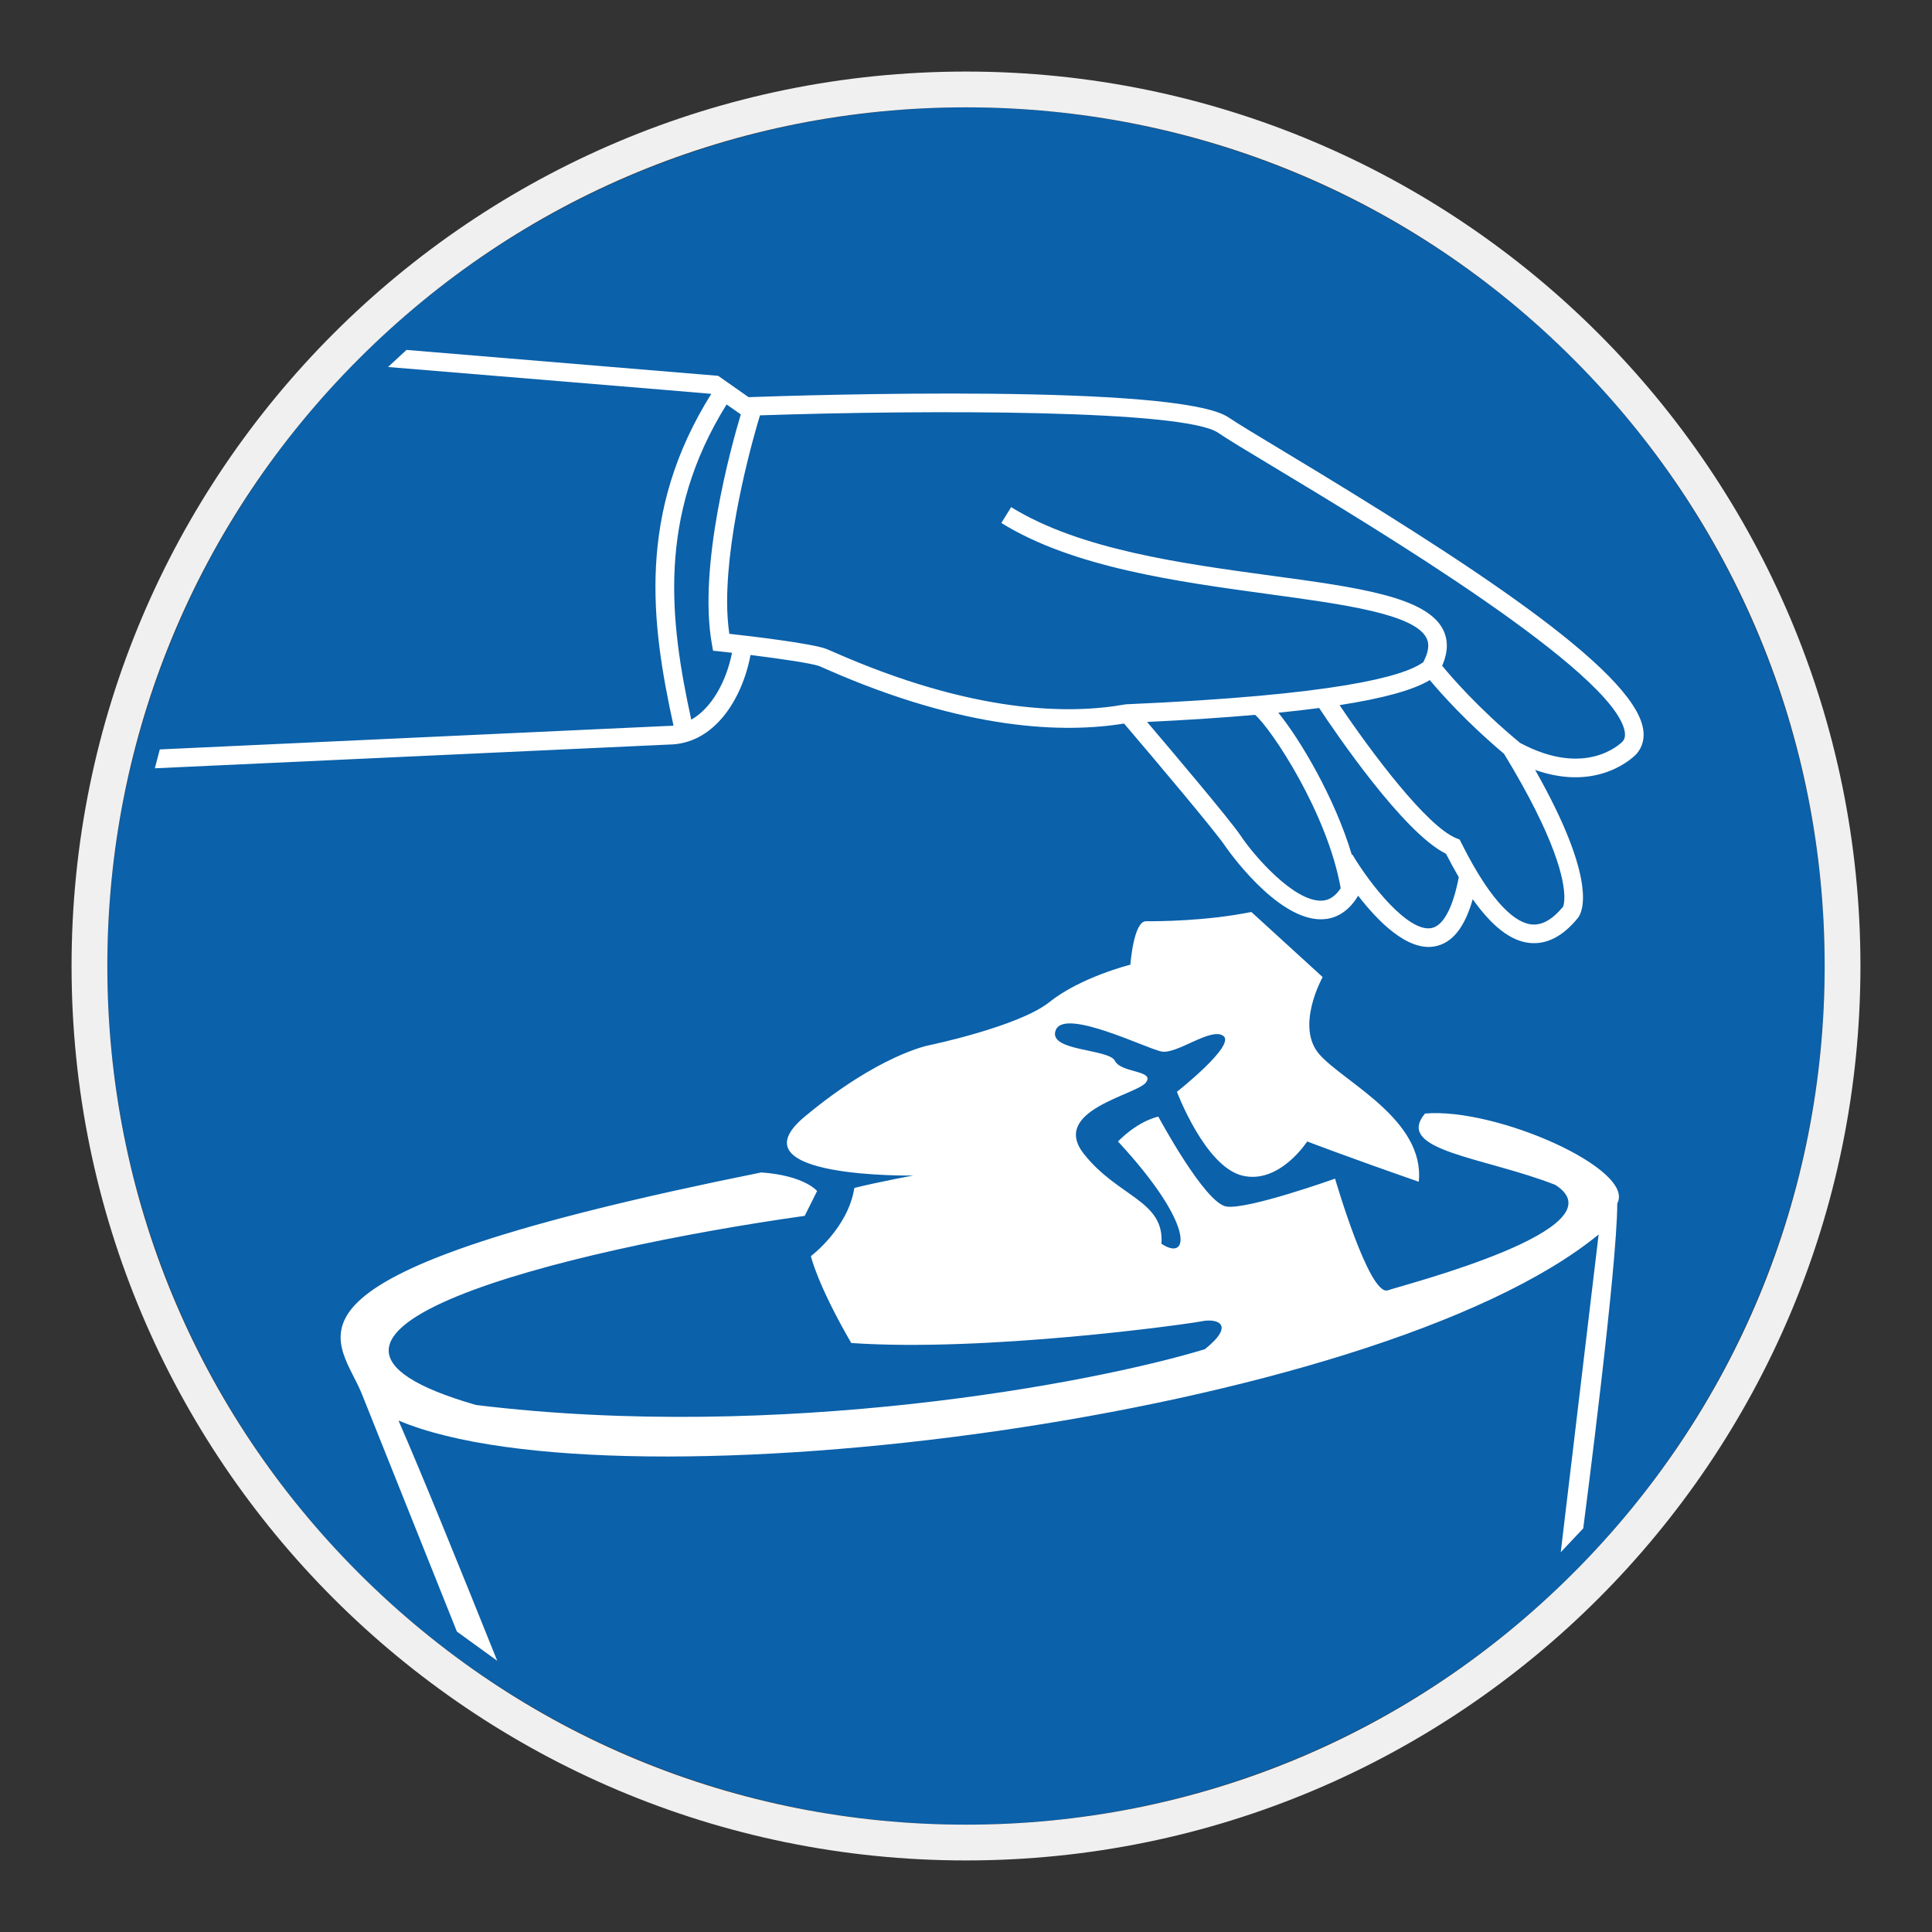 <?xml version="1.0" encoding="UTF-8"?> <svg xmlns="http://www.w3.org/2000/svg" viewBox="0 0 306.142 306.142"><rect x="0" y="0" width="306.142" height="306.142" fill="#333333" stroke="none"/><g id="Calque_2" data-name="Calque 2"><circle cx="153.071" cy="153.071" r="136.063" style="fill: #0b61aa;"></circle></g><g id="Calque_4" data-name="Calque 4"><g><path d="M225.799,176.453c-4.909,5.892,9.336,6.875,20.642,11.295,10.812,6.882-23.584,15.729-26.534,16.714-2.94.98-8.353-17.698-8.353-17.698,0,0-13.752,4.919-17.198,4.426-3.436-.493-10.805-14.249-10.805-14.249,0,0-2.957.49-6.4,3.933,12.3,13.269,11.316,19.158,6.89,16.211.493-6.876-6.89-7.379-12.299-14.249-5.41-6.879,8.365-9.338,9.839-11.305,1.473-1.967-3.933-1.47-4.916-3.437-.99-1.963-10.822-1.474-9.349-4.917,1.476-3.437,14.265,2.953,16.725,3.443,2.453.49,7.856-3.926,9.822-2.459,1.974,1.479-7.369,8.842-7.369,8.842,0,0,4.427,11.792,10.32,13.272,5.903,1.47,10.322-5.402,10.322-5.402,0,0,6.386,2.453,17.681,6.386.983-9.829-11.789-15.728-15.715-20.148-3.933-4.417.483-12.286.483-12.286l-11.296-10.315c-7.369,1.47-14.738,1.47-16.708,1.47-1.967,0-2.463,6.879-2.463,6.879,0,0-7.862,1.966-12.785,5.899-4.917,3.936-19.165,6.882-19.165,6.882,0,0-7.863,1.47-19.655,11.299-11.792,9.822,17.198,9.335,17.198,9.335,0,0-5.406.983-9.336,1.967-.983,6.386-6.882,10.802-6.882,10.802,0,0,.983,4.43,6.393,13.766,21.121,1.47,53.084-2.95,55.541-3.443,2.453-.497,5.41.493.493,4.426-17.698,5.403-67.337,14.738-115.492,8.839-39.306-11.299,13.759-24.567,52.085-29.97l1.963-3.933s-1.963-2.453-8.842-2.946c-80.586,16.218-67.317,25.551-63.384,34.883l15.148,37.873,6.389,4.623c-5.439-13.565-12.031-29.814-15.645-38.069,34.889,14.738,154.797-.494,190.173-29.477l-6.003,50.348,3.566-3.783c.3-2.33,5.389-41.47,5.389-51.485,2.95-5.4-19.165-15.232-30.47-14.245Z" style="fill: #fff;"></path><path d="M260.366,115.502c-1.543-9.466-28.33-26.761-57.038-44.039-4.069-2.453-7.279-4.386-8.633-5.306-7.869-5.416-67.182-3.546-76.074-3.223-.68-.49-4.824-3.383-4.824-3.383l-49.381-4.103-2.929,2.707c8.896.74,50.311,4.146,51.224,4.253-11.809,18.834-9.559,36.283-5.989,52.568-.273.037-.553.053-.833.053h-.03l-80.539,3.723-.783,2.99,81.425-3.76h-.073c7.226,0,11.706-7.123,13.038-14.195,4.7.59,9.782,1.32,10.982,1.796l.947.417c22.254,9.819,37.869,10.189,47.259,8.649,4.947,5.793,14.491,17.122,16.002,19.381.077.12,8.119,11.869,15.395,11.639,1.623-.047,3.913-.744,5.697-3.737,3.113,4.033,7.812,8.816,12.121,8.033,2.76-.497,4.754-2.957,6.039-7.482,3.053,4.32,6.017,6.609,8.959,6.929,2.741.303,5.33-1.033,7.713-3.97.683-.859,3.236-5.766-6.783-23.441,10.182,3.593,15.798-2.253,16.055-2.53l.043-.05c.906-1.063,1.264-2.42,1.01-3.919ZM109.535,114.039c-3.39-15.559-5.47-32.19,5.599-49.949.883.62,1.78,1.247,2.253,1.573-1.5,4.989-6.793,24.057-4.589,36.36l.193,1.09,1.094.11c.596.07,1.236.14,1.91.217-.887,4.463-3.174,8.739-6.459,10.599ZM209.407,142.719c-4.356.143-10.648-7.036-12.839-10.333-1.619-2.427-11.045-13.568-14.802-17.988,6.373-.303,12.076-.68,17.115-1.126,2.623,2.29,11.449,15.541,13.565,27.477-.846,1.271-1.837,1.943-3.04,1.97ZM226.809,147.066c-3.667.663-9.623-6.799-12.519-11.663l-.08.054c-2.714-9.073-8.183-18.248-11.646-22.524,2.307-.223,4.467-.483,6.467-.743,2.576,3.893,13.388,19.811,20.101,23.098.683,1.336,1.36,2.566,2.024,3.709-.924,4.856-2.46,7.723-4.346,8.069ZM247.887,142.176c0,.95-.157,1.376-.197,1.487-1.71,2.069-3.36,3.003-5.033,2.816-2.242-.243-5.986-2.689-11.109-12.938l-.25-.503-.52-.207c-4.68-1.873-13.422-13.539-18.508-21.098,6.959-1.083,11.706-2.399,14.295-3.969,1.74,2.089,5.826,6.686,11.766,11.686,8.312,13.645,9.556,20.101,9.556,22.728ZM257.123,117.488c-.424.44-5.956,5.75-16.248.233-.09-.077-.187-.153-.281-.233l-.02-.04-.016.013c-6.303-5.252-10.579-10.182-12.039-11.969.49-1.113.743-2.173.743-3.176,0-.9-.197-1.753-.593-2.546-2.629-5.2-13.455-6.687-27.164-8.542-14.252-1.937-30.424-4.14-41.276-10.869l-1.56,2.51c11.392,7.062,27.893,9.292,42.438,11.285,11.823,1.61,22.998,3.126,24.932,6.949.176.371.75,1.493-.547,3.887l-.02.04-.033-.043c-3.11,2.22-13.765,5.167-46.875,6.609l-.097.004-.106.007c-8.873,1.616-24.117,1.489-46.315-8.31l-1.043-.446c-2.22-.887-11.918-2.03-15.438-2.42-.223-1.593-.346-3.26-.346-5.026,0-11.909,4.359-26.811,5.205-29.59,27.098-.903,67.28-.894,72.606,2.766,1.421.977,4.51,2.839,8.783,5.406,16.195,9.743,54.107,32.57,55.65,41.993.02.16.034.313.034.437,0,.547-.184.863-.374,1.073Z" style="fill: #fff;"></path></g></g><g id="Calque_1_-_copie" data-name="Calque 1 - copie"><path d="M153.071,17.008c36.344,0,70.512,14.153,96.211,39.852,25.699,25.699,39.852,59.867,39.852,96.211s-14.153,70.512-39.852,96.211c-25.699,25.699-59.867,39.852-96.211,39.852s-70.512-14.153-96.211-39.852c-25.699-25.699-39.852-59.867-39.852-96.211s14.153-70.512,39.852-96.211c25.699-25.699,59.867-39.852,96.211-39.852M153.071,11.339C74.794,11.339,11.339,74.794,11.339,153.071c0,78.277,63.456,141.732,141.732,141.732,78.277,0,141.732-63.456,141.732-141.732,0-78.277-63.456-141.732-141.732-141.732h0Z" style="fill: #f0f0f0;"></path></g></svg> 